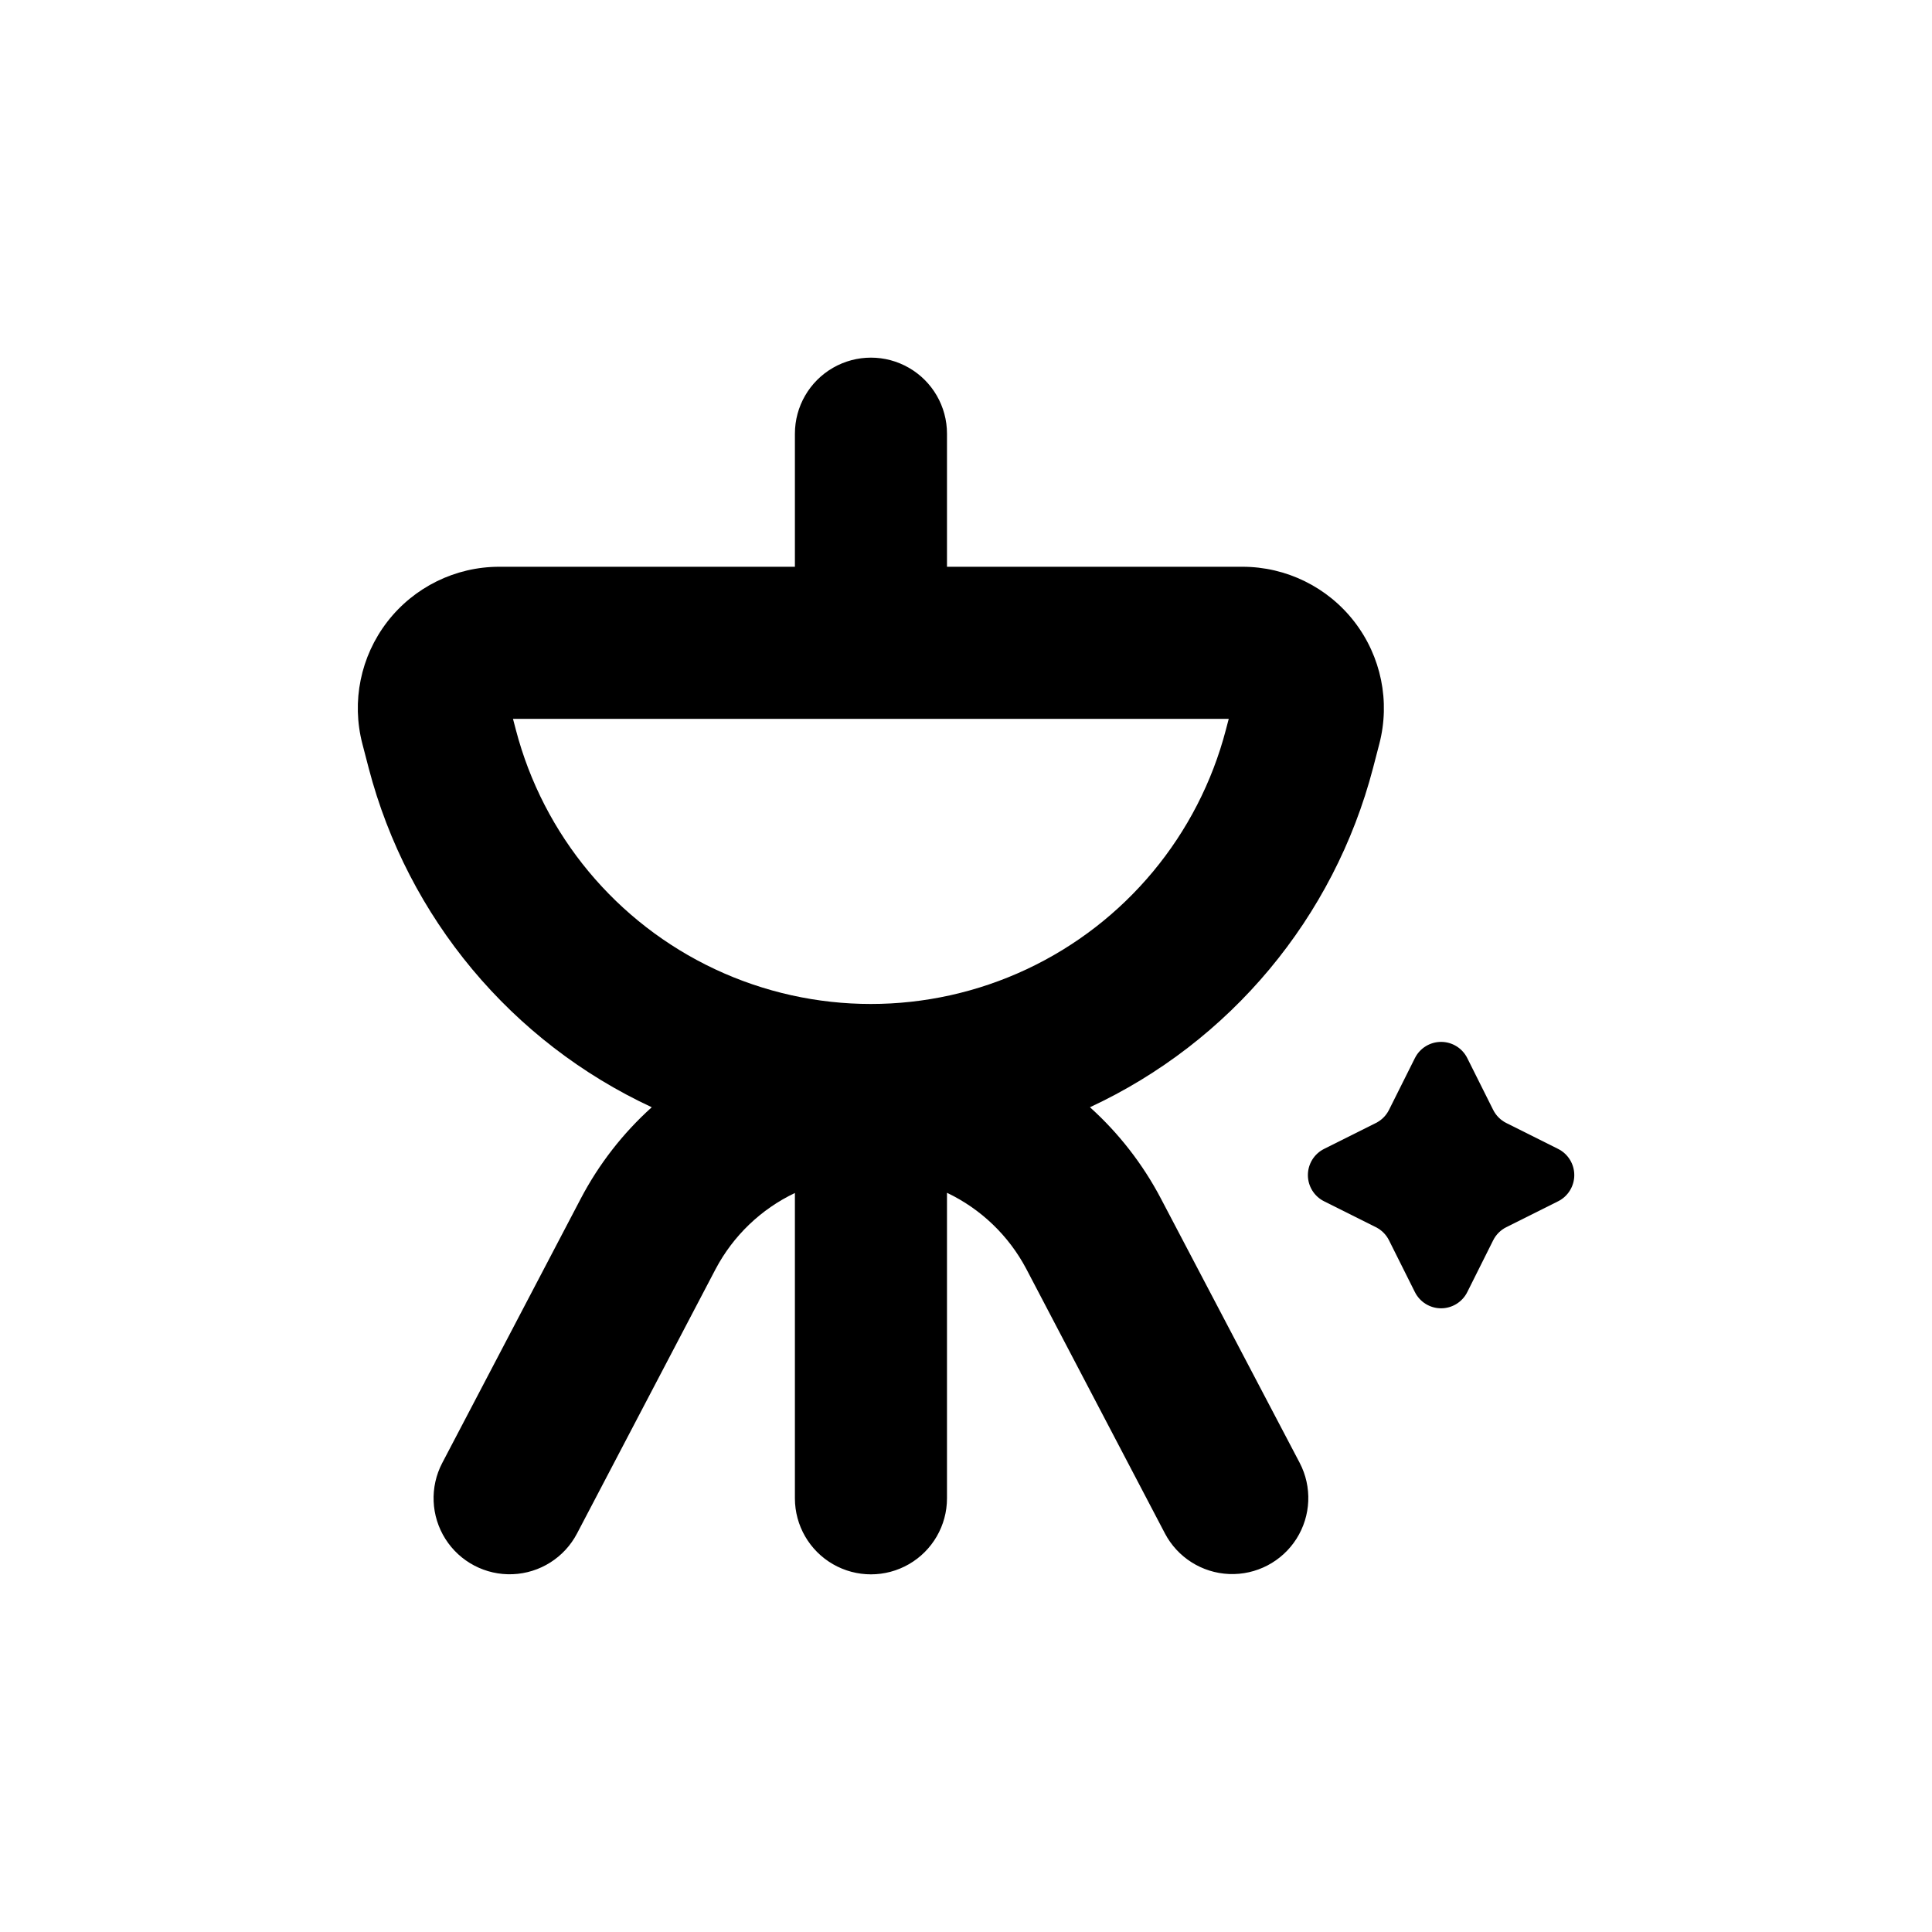 <?xml version="1.0" encoding="UTF-8"?>
<!-- Uploaded to: ICON Repo, www.iconrepo.com, Generator: ICON Repo Mixer Tools -->
<svg fill="#000000" width="800px" height="800px" version="1.1" viewBox="144 144 512 512" xmlns="http://www.w3.org/2000/svg">
 <g>
  <path d="m316.72 437.43c-7.648 6.887-14.012 15.074-18.793 24.184l-36.727 70.082c-3.34 6.379-3.019 14.059 0.836 20.141 3.856 6.082 10.664 9.645 17.859 9.344 7.195-0.297 13.688-4.414 17.023-10.793l36.727-70.078 0.004-0.004c4.648-8.801 12.02-15.871 21.008-20.152v80.914c0 7.199 3.84 13.852 10.074 17.453 6.238 3.598 13.918 3.598 20.152 0 6.238-3.602 10.078-10.254 10.078-17.453v-80.965c8.988 4.281 16.355 11.352 21.008 20.152l36.727 70.078v0.004c3.34 6.379 9.828 10.496 17.023 10.793 7.195 0.301 14.004-3.262 17.863-9.344 3.856-6.082 4.176-13.762 0.836-20.141l-36.777-70.031c-4.785-9.109-11.148-17.297-18.793-24.184 37.152-17.277 64.66-50.234 75.016-89.879l1.664-6.398c2.934-11.234 0.496-23.195-6.606-32.387-7.098-9.188-18.059-14.57-29.668-14.566h-78.293v-35.266c0-7.203-3.84-13.855-10.078-17.453-6.234-3.602-13.914-3.602-20.152 0-6.234 3.598-10.074 10.25-10.074 17.453v35.266h-78.344c-11.613-0.004-22.57 5.379-29.668 14.566-7.102 9.191-9.539 21.152-6.606 32.387l1.664 6.398c10.355 39.645 37.863 72.602 75.016 89.879zm152.91-102.93-0.754 2.871c-7.293 27.957-26.645 51.223-52.801 63.488-26.156 12.27-56.418 12.27-82.574 0-26.16-12.266-45.508-35.531-52.801-63.488l-0.754-2.871z"/>
  <path d="m556.89 448.46-13.703-6.852h-0.004c-1.504-0.75-2.723-1.973-3.477-3.477l-6.852-13.703c-1.309-2.644-4-4.316-6.949-4.316-2.949 0-5.644 1.672-6.953 4.316l-6.852 13.703c-0.754 1.504-1.973 2.727-3.477 3.477l-13.703 6.852c-2.644 1.309-4.316 4.004-4.316 6.953s1.672 5.644 4.316 6.953l13.703 6.852c1.504 0.75 2.723 1.969 3.477 3.477l6.852 13.703c1.309 2.641 4.004 4.316 6.953 4.316 2.949 0 5.641-1.676 6.949-4.316l6.852-13.703c0.754-1.508 1.973-2.727 3.477-3.477l13.703-6.852h0.004c2.641-1.309 4.312-4.004 4.312-6.953s-1.672-5.644-4.312-6.953z"/>
 </g>
</svg>